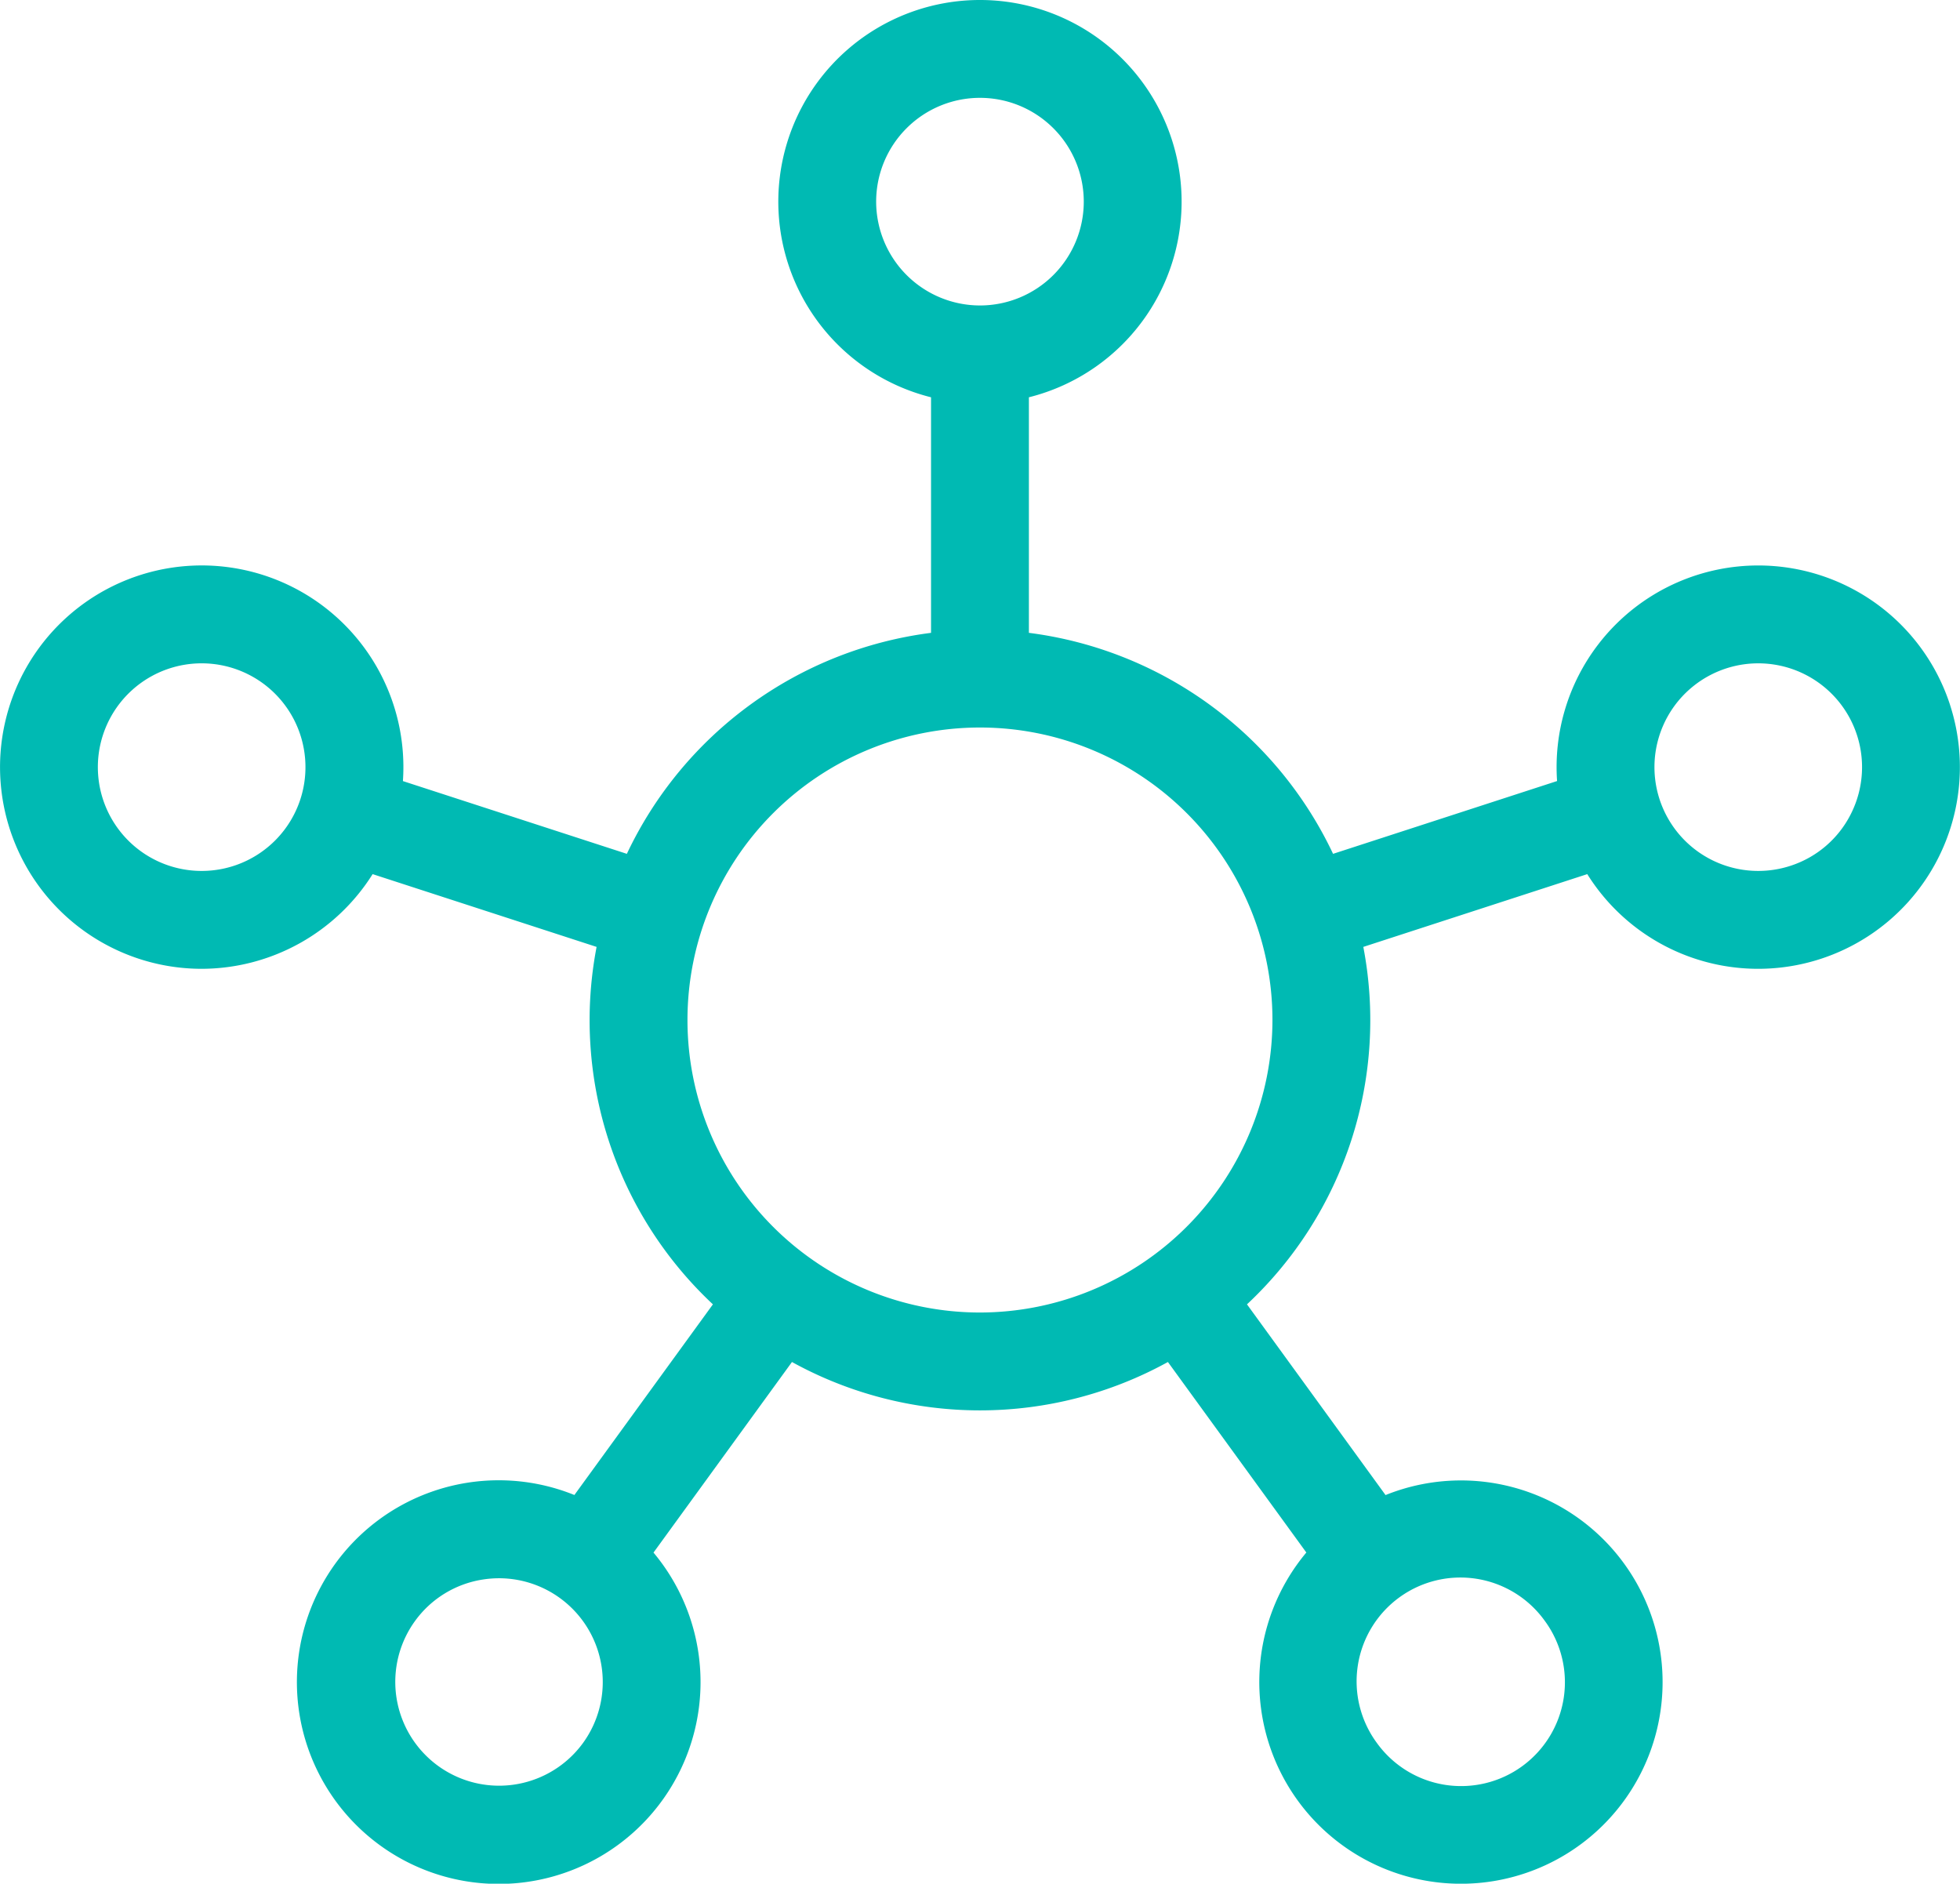<svg xmlns="http://www.w3.org/2000/svg" viewBox="0 0 208.11 200"><defs><style>.cls-1{fill:#00bab3;}</style></defs><title>centralised management</title><g id="Layer_2" data-name="Layer 2"><g id="Capa_1" data-name="Capa 1"><path class="cls-1" d="M207.051,74.834a21.411,21.411,0,0,0-41.723,8.094l-23.785,7.729a41.541,41.541,0,0,0-32.297-23.465V42.182a21.411,21.411,0,1,0-10.39-0V67.193a41.54,41.54,0,0,0-32.297,23.464L42.781,82.932A21.414,21.414,0,1,0,21.398,102.864,21.499,21.499,0,0,0,39.565,92.811l23.78,7.727a41.306,41.306,0,0,0,12.351,37.952l-14.708,20.243a21.429,21.429,0,1,0,8.4,6.114l14.702-20.235a41.349,41.349,0,0,0,39.918 0l14.697,20.228a21.432,21.432,0,0,0-.906,26.343v0a21.411,21.411,0,1,0,9.316-32.443l-14.712-20.25a41.305,41.305,0,0,0,12.352-37.952l23.779-7.727a21.407,21.407,0,0,0,24.768,9.004v-0a21.411,21.411,0,0,0,13.747-26.98ZM31.895,84.857a11.022,11.022,0,1,1-.662-8.41A11.035,11.035,0,0,1,31.895,84.857ZM61.895,185.075a11.022,11.022,0,0,1-17.834-12.957v-0a10.949,10.949,0,0,1,7.193-4.408,11.169,11.169,0,0,1,1.748-.138A11.024,11.024,0,0,1,61.895,185.075Zm102.145-12.957A11.022,11.022,0,1,1,146.206,185.075v0a11.022,11.022,0,1,1,17.833-12.957ZM93.029,21.411a11.022,11.022,0,1,1,11.022,11.022A11.034,11.034,0,0,1,93.029,21.411Zm11.022,117.946a31.056,31.056,0,1,1,31.056-31.056A31.091,31.091,0,0,1,104.05,139.357Zm92.458-52.903a10.952,10.952,0,0,1-6.415,5.479v-0a11.021,11.021,0,1,1,6.415-5.479Z"/></g></g></svg>